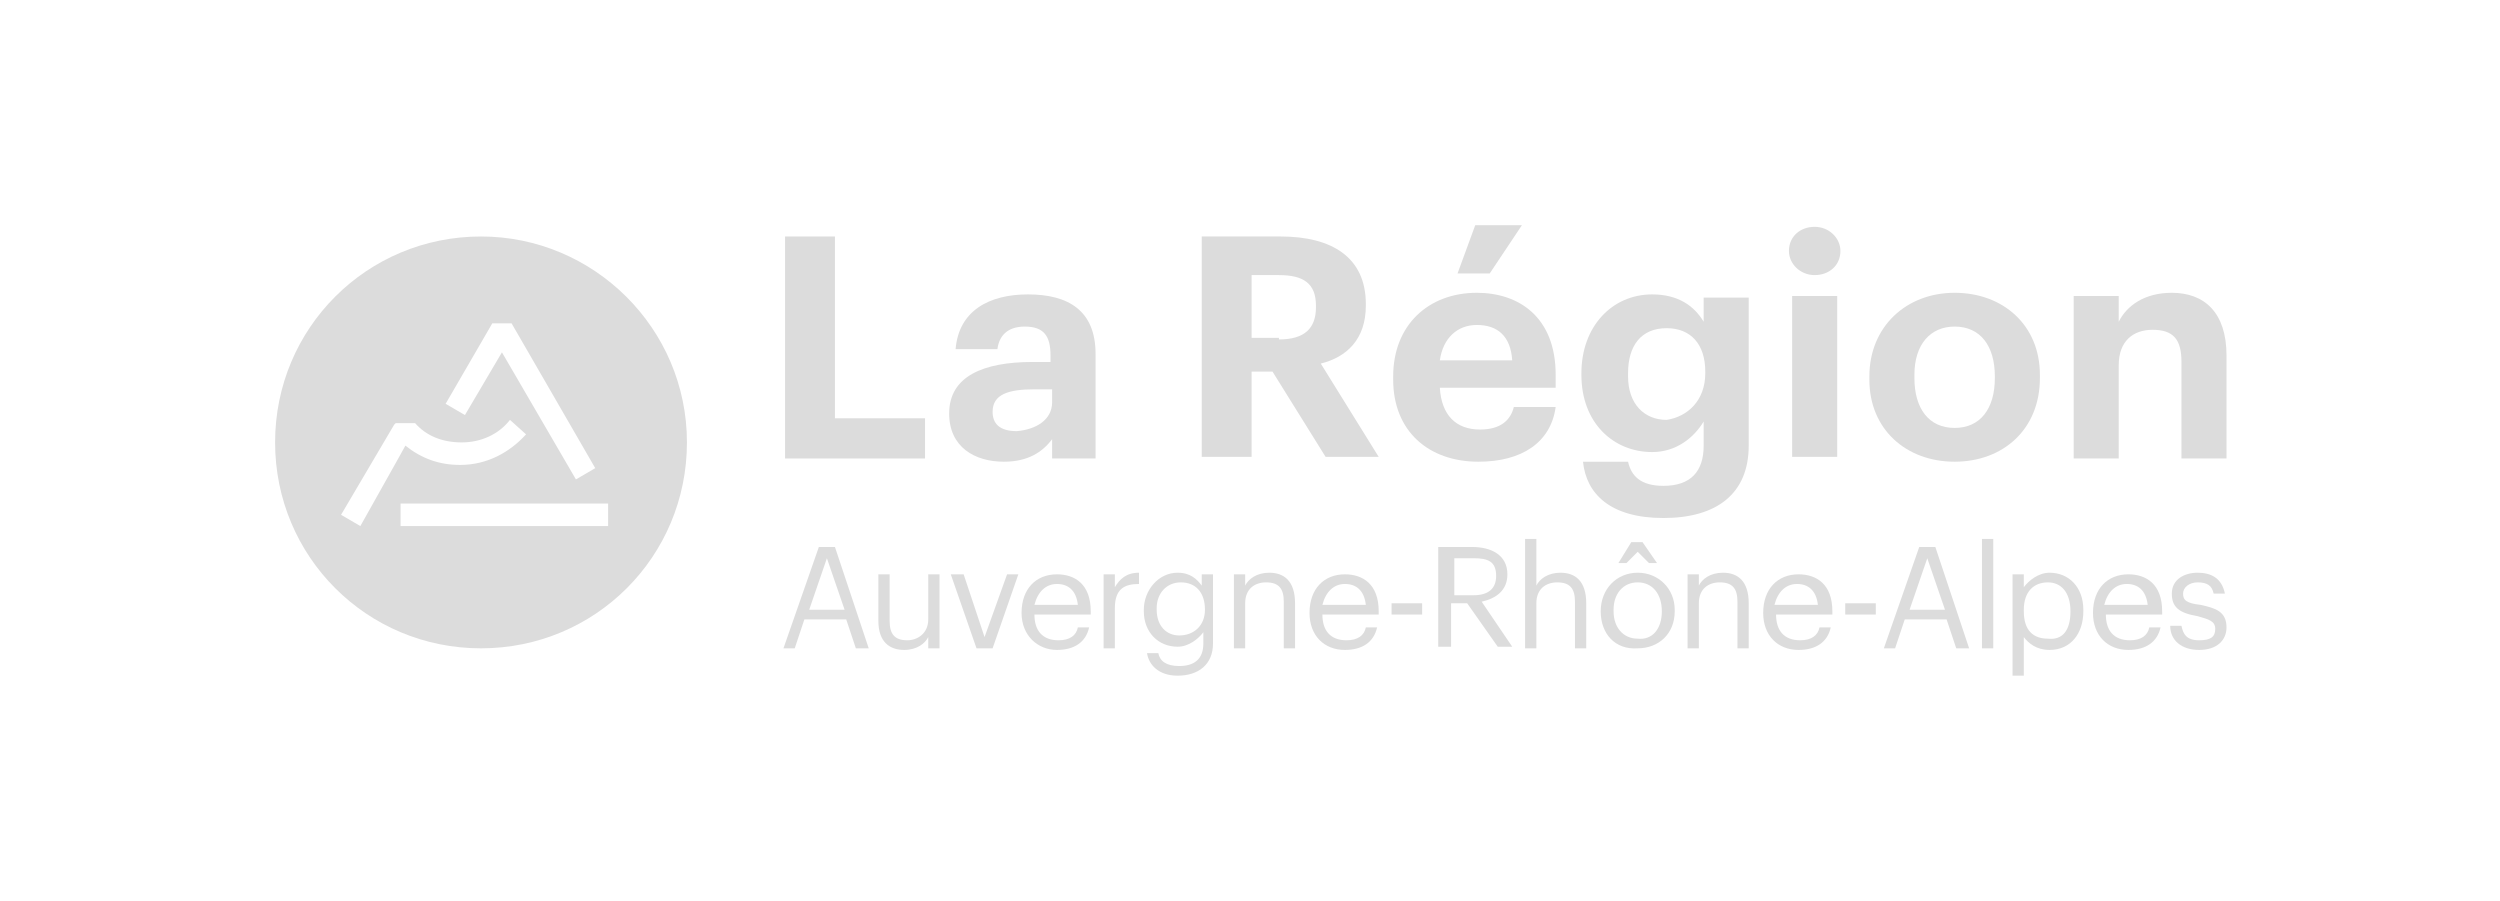 <?xml version="1.0" encoding="UTF-8"?>
<!-- Generator: Adobe Illustrator 28.2.0, SVG Export Plug-In . SVG Version: 6.00 Build 0)  -->
<svg xmlns="http://www.w3.org/2000/svg" xmlns:xlink="http://www.w3.org/1999/xlink" version="1.1" x="0px" y="0px" viewBox="0 0 155.4 56" style="enable-background:new 0 0 155.4 56;" xml:space="preserve">
<style type="text/css">
	.st0{display:none;fill:#0F0614;}
	.st1{fill:#DCDCDC;}
</style>
<g id="Calque_1">
</g>
<g id="Calque_2">
	<rect x="-5.7" y="-35.6" class="st0" width="174.7" height="119.4"></rect>
	<g>
		<polygon class="st1" points="48.8,14.7 51.9,14.7 51.9,26 57.5,26 57.5,28.5 48.8,28.5   "></polygon>
		<path class="st1" d="M59,25.7c0-2.3,2.1-3.2,5.2-3.2h1.1v-0.4c0-1.2-0.4-1.8-1.6-1.8c-1.1,0-1.6,0.6-1.7,1.4h-2.6    c0.2-2.4,2.1-3.4,4.5-3.4c2.5,0,4.2,1,4.2,3.7v6.5h-2.7v-1.2c-0.6,0.8-1.5,1.4-3,1.4C60.6,28.7,59,27.8,59,25.7 M65.4,25v-0.8    h-1.1c-1.6,0-2.6,0.3-2.6,1.4c0,0.7,0.4,1.2,1.5,1.2C64.4,26.7,65.4,26.1,65.4,25"></path>
		<path class="st1" d="M74.7,14.7h4.9c3.2,0,5.3,1.3,5.3,4.2V19c0,2.1-1.2,3.2-2.8,3.6l3.6,5.8h-3.3l-3.3-5.3h-1.3v5.3h-3.1V14.7z     M79.5,21.1c1.6,0,2.3-0.7,2.3-2V19c0-1.4-0.8-1.9-2.3-1.9h-1.7v3.9H79.5z"></path>
		<path class="st1" d="M86.6,23.6v-0.2c0-3.2,2.2-5.2,5.2-5.2c2.6,0,4.9,1.5,4.9,5.1v0.8h-7.2c0.1,1.7,1,2.6,2.5,2.6    c1.3,0,1.9-0.6,2.1-1.4h2.6c-0.3,2.2-2.1,3.4-4.8,3.4C88.8,28.7,86.6,26.8,86.6,23.6 M94,22.4c-0.1-1.5-0.9-2.2-2.2-2.2    c-1.2,0-2.1,0.8-2.3,2.2H94z M91.7,14h2.9l-2,3h-2L91.7,14z"></path>
		<path class="st1" d="M98.4,28.7h2.8c0.2,0.9,0.8,1.5,2.2,1.5c1.7,0,2.5-0.9,2.5-2.5v-1.5c-0.6,1-1.7,1.9-3.2,1.9    c-2.4,0-4.4-1.8-4.4-4.8v-0.1c0-2.9,1.9-4.9,4.4-4.9c1.6,0,2.6,0.7,3.2,1.7v-1.5h2.8v9.2c0,3-2,4.5-5.3,4.5    C100.1,32.2,98.6,30.7,98.4,28.7 M106,23.2v-0.1c0-1.7-0.9-2.7-2.4-2.7c-1.6,0-2.4,1.1-2.4,2.8v0.2c0,1.7,1,2.7,2.4,2.7    C104.9,25.9,106,24.9,106,23.2"></path>
		<path class="st1" d="M111.2,15.6c0-0.9,0.7-1.5,1.6-1.5c0.9,0,1.6,0.7,1.6,1.5c0,0.9-0.7,1.5-1.6,1.5    C111.9,17.1,111.2,16.4,111.2,15.6 M111.4,18.4h2.8v10h-2.8V18.4z"></path>
		<path class="st1" d="M116.2,23.6v-0.2c0-3.1,2.3-5.2,5.3-5.2c3,0,5.3,2,5.3,5.1v0.2c0,3.2-2.3,5.2-5.3,5.2    C118.5,28.7,116.2,26.7,116.2,23.6 M124,23.5v-0.1c0-1.9-0.9-3.1-2.5-3.1c-1.5,0-2.5,1.1-2.5,3v0.2c0,1.9,0.9,3.1,2.5,3.1    C123.1,26.6,124,25.4,124,23.5"></path>
		<path class="st1" d="M128.9,18.4h2.8V20c0.5-1,1.6-1.8,3.3-1.8c2,0,3.4,1.2,3.4,3.9v6.4h-2.8v-6c0-1.4-0.5-2-1.8-2    c-1.2,0-2.1,0.7-2.1,2.2v5.8h-2.8V18.4z"></path>
	</g>
	<g>
		<path class="st1" d="M50.9,34h1l2.1,6.3h-0.8l-0.6-1.8h-2.6l-0.6,1.8h-0.7L50.9,34z M50.3,37.9h2.2l-1.1-3.2L50.3,37.9z"></path>
		<path class="st1" d="M54.6,38.6v-2.9h0.7v2.9c0,0.8,0.3,1.2,1.1,1.2c0.6,0,1.3-0.4,1.3-1.3v-2.8h0.7v4.6h-0.7v-0.7    c-0.2,0.4-0.7,0.8-1.5,0.8C55.3,40.4,54.6,39.9,54.6,38.6"></path>
		<polygon class="st1" points="59.1,35.7 59.9,35.7 61.2,39.6 62.6,35.7 63.3,35.7 61.7,40.3 60.7,40.3   "></polygon>
		<path class="st1" d="M63.5,38.1L63.5,38.1c0-1.5,0.9-2.4,2.2-2.4c1.1,0,2.1,0.6,2.1,2.3v0.2h-3.5c0,1,0.5,1.6,1.5,1.6    c0.7,0,1.1-0.3,1.2-0.8h0.7c-0.2,0.9-0.9,1.4-2,1.4C64.5,40.4,63.5,39.5,63.5,38.1 M67,37.6c-0.1-0.9-0.6-1.3-1.3-1.3    c-0.7,0-1.2,0.5-1.4,1.3H67z"></path>
		<path class="st1" d="M68.6,35.7h0.7v0.8c0.3-0.5,0.7-0.9,1.5-0.9v0.7c-0.9,0-1.5,0.3-1.5,1.5v2.5h-0.7V35.7z"></path>
		<path class="st1" d="M71.3,40.6H72c0.1,0.5,0.5,0.8,1.3,0.8c0.9,0,1.5-0.4,1.5-1.4v-0.7c-0.3,0.4-0.9,0.9-1.6,0.9    c-1.2,0-2.1-0.9-2.1-2.2v-0.1c0-1.2,0.9-2.3,2.1-2.3c0.8,0,1.2,0.4,1.5,0.8v-0.7h0.7V40c0,1.3-0.9,2-2.2,2    C72,42,71.4,41.3,71.3,40.6 M74.9,37.9L74.9,37.9c0-1.1-0.6-1.7-1.5-1.7c-0.9,0-1.5,0.7-1.5,1.6v0.1c0,1,0.6,1.6,1.4,1.6    C74.2,39.5,74.9,38.9,74.9,37.9"></path>
		<path class="st1" d="M76.7,35.7h0.7v0.7c0.2-0.4,0.7-0.8,1.5-0.8c0.9,0,1.6,0.5,1.6,1.9v2.8h-0.7v-2.9c0-0.8-0.3-1.2-1.1-1.2    c-0.7,0-1.3,0.4-1.3,1.3v2.8h-0.7V35.7z"></path>
		<path class="st1" d="M81.4,38.1L81.4,38.1c0-1.5,0.9-2.4,2.2-2.4c1.1,0,2.1,0.6,2.1,2.3v0.2h-3.5c0,1,0.5,1.6,1.5,1.6    c0.7,0,1.1-0.3,1.2-0.8h0.7c-0.2,0.9-0.9,1.4-2,1.4C82.3,40.4,81.4,39.5,81.4,38.1 M84.9,37.6c-0.1-0.9-0.6-1.3-1.3-1.3    c-0.7,0-1.2,0.5-1.4,1.3H84.9z"></path>
		<rect x="86.5" y="37.5" class="st1" width="1.9" height="0.7"></rect>
		<path class="st1" d="M89.6,34h1.9c1.2,0,2.2,0.5,2.2,1.7v0c0,1-0.7,1.5-1.6,1.7l1.9,2.8h-0.9l-1.9-2.7h-1v2.7h-0.8V34z M91.6,37    c0.9,0,1.4-0.4,1.4-1.2v0c0-0.9-0.5-1.1-1.4-1.1h-1.2V37H91.6z"></path>
		<path class="st1" d="M94.8,33.5h0.7v2.9c0.2-0.4,0.7-0.8,1.5-0.8c0.9,0,1.6,0.5,1.6,1.9v2.8h-0.7v-2.9c0-0.8-0.3-1.2-1.1-1.2    c-0.7,0-1.3,0.4-1.3,1.3v2.8h-0.7V33.5z"></path>
		<path class="st1" d="M99.5,38L99.5,38c0-1.4,1-2.4,2.3-2.4c1.3,0,2.3,1,2.3,2.3V38c0,1.4-1,2.3-2.3,2.3    C100.4,40.4,99.5,39.4,99.5,38 M103.3,38L103.3,38c0-1.1-0.6-1.8-1.5-1.8c-0.9,0-1.5,0.7-1.5,1.7V38c0,1,0.6,1.7,1.5,1.7    C102.7,39.8,103.3,39.1,103.3,38 M101.4,33.7h0.7l0.9,1.3h-0.5l-0.7-0.7l-0.7,0.7h-0.5L101.4,33.7z"></path>
		<path class="st1" d="M104.9,35.7h0.7v0.7c0.2-0.4,0.7-0.8,1.5-0.8c0.9,0,1.6,0.5,1.6,1.9v2.8H108v-2.9c0-0.8-0.3-1.2-1.1-1.2    c-0.7,0-1.3,0.4-1.3,1.3v2.8h-0.7V35.7z"></path>
		<path class="st1" d="M109.6,38.1L109.6,38.1c0-1.5,0.9-2.4,2.2-2.4c1.1,0,2.1,0.6,2.1,2.3v0.2h-3.5c0,1,0.5,1.6,1.5,1.6    c0.7,0,1.1-0.3,1.2-0.8h0.7c-0.2,0.9-0.9,1.4-2,1.4C110.5,40.4,109.6,39.5,109.6,38.1 M113,37.6c-0.1-0.9-0.6-1.3-1.3-1.3    c-0.7,0-1.2,0.5-1.4,1.3H113z"></path>
		<rect x="114.7" y="37.5" class="st1" width="1.9" height="0.7"></rect>
		<path class="st1" d="M119.3,34h1l2.1,6.3h-0.8l-0.6-1.8h-2.6l-0.6,1.8h-0.7L119.3,34z M118.7,37.9h2.2l-1.1-3.2L118.7,37.9z"></path>
		<rect x="123.2" y="33.5" class="st1" width="0.7" height="6.8"></rect>
		<path class="st1" d="M125.1,35.7h0.7v0.8c0.3-0.4,0.9-0.9,1.6-0.9c1.2,0,2.1,0.9,2.1,2.3V38c0,1.4-0.8,2.4-2.1,2.4    c-0.8,0-1.3-0.4-1.6-0.8v2.4h-0.7V35.7z M128.7,38L128.7,38c0-1.2-0.6-1.8-1.4-1.8c-0.9,0-1.5,0.6-1.5,1.7V38    c0,1.2,0.6,1.7,1.5,1.7C128.2,39.8,128.7,39.2,128.7,38"></path>
		<path class="st1" d="M130.1,38.1L130.1,38.1c0-1.5,0.9-2.4,2.2-2.4c1.1,0,2.1,0.6,2.1,2.3v0.2h-3.5c0,1,0.5,1.6,1.5,1.6    c0.7,0,1.1-0.3,1.2-0.8h0.7c-0.2,0.9-0.9,1.4-2,1.4C131,40.4,130.1,39.5,130.1,38.1 M133.5,37.6c-0.1-0.9-0.6-1.3-1.3-1.3    c-0.7,0-1.2,0.5-1.4,1.3H133.5z"></path>
		<path class="st1" d="M134.9,38.9h0.7c0.1,0.5,0.3,0.9,1.1,0.9c0.7,0,1-0.2,1-0.7c0-0.5-0.4-0.6-1.1-0.8c-1.2-0.2-1.6-0.6-1.6-1.4    c0-0.9,0.8-1.3,1.6-1.3c0.8,0,1.5,0.3,1.7,1.3h-0.7c-0.1-0.5-0.4-0.7-1-0.7c-0.5,0-0.9,0.3-0.9,0.7c0,0.4,0.2,0.6,1.1,0.7    c0.9,0.2,1.6,0.4,1.6,1.4c0,0.8-0.6,1.4-1.7,1.4C135.6,40.4,134.9,39.8,134.9,38.9"></path>
	</g>
	<path class="st1" d="M29.9,14.7c-7.1,0-12.8,5.7-12.8,12.8s5.7,12.8,12.8,12.8c7.1,0,12.8-5.7,12.8-12.8S36.9,14.7,29.9,14.7z    M30.6,20.1h1.2l5.2,9l-1.2,0.7l-4.6-7.9l-2.3,3.9l-1.2-0.7L30.6,20.1z M22.4,32.7L21.2,32l3.3-5.6l0.1-0.1h0h1.2h0   c0.7,0.8,1.7,1.2,2.9,1.2c1.2,0,2.3-0.5,3-1.4l1,0.9c-1,1.1-2.4,1.9-4.1,1.9c-1.3,0-2.4-0.4-3.4-1.2l-0.5,0.9l0,0L22.4,32.7z    M37.8,32.7H24.9v-1.4h12.9V32.7z"></path>
</g>
</svg>
